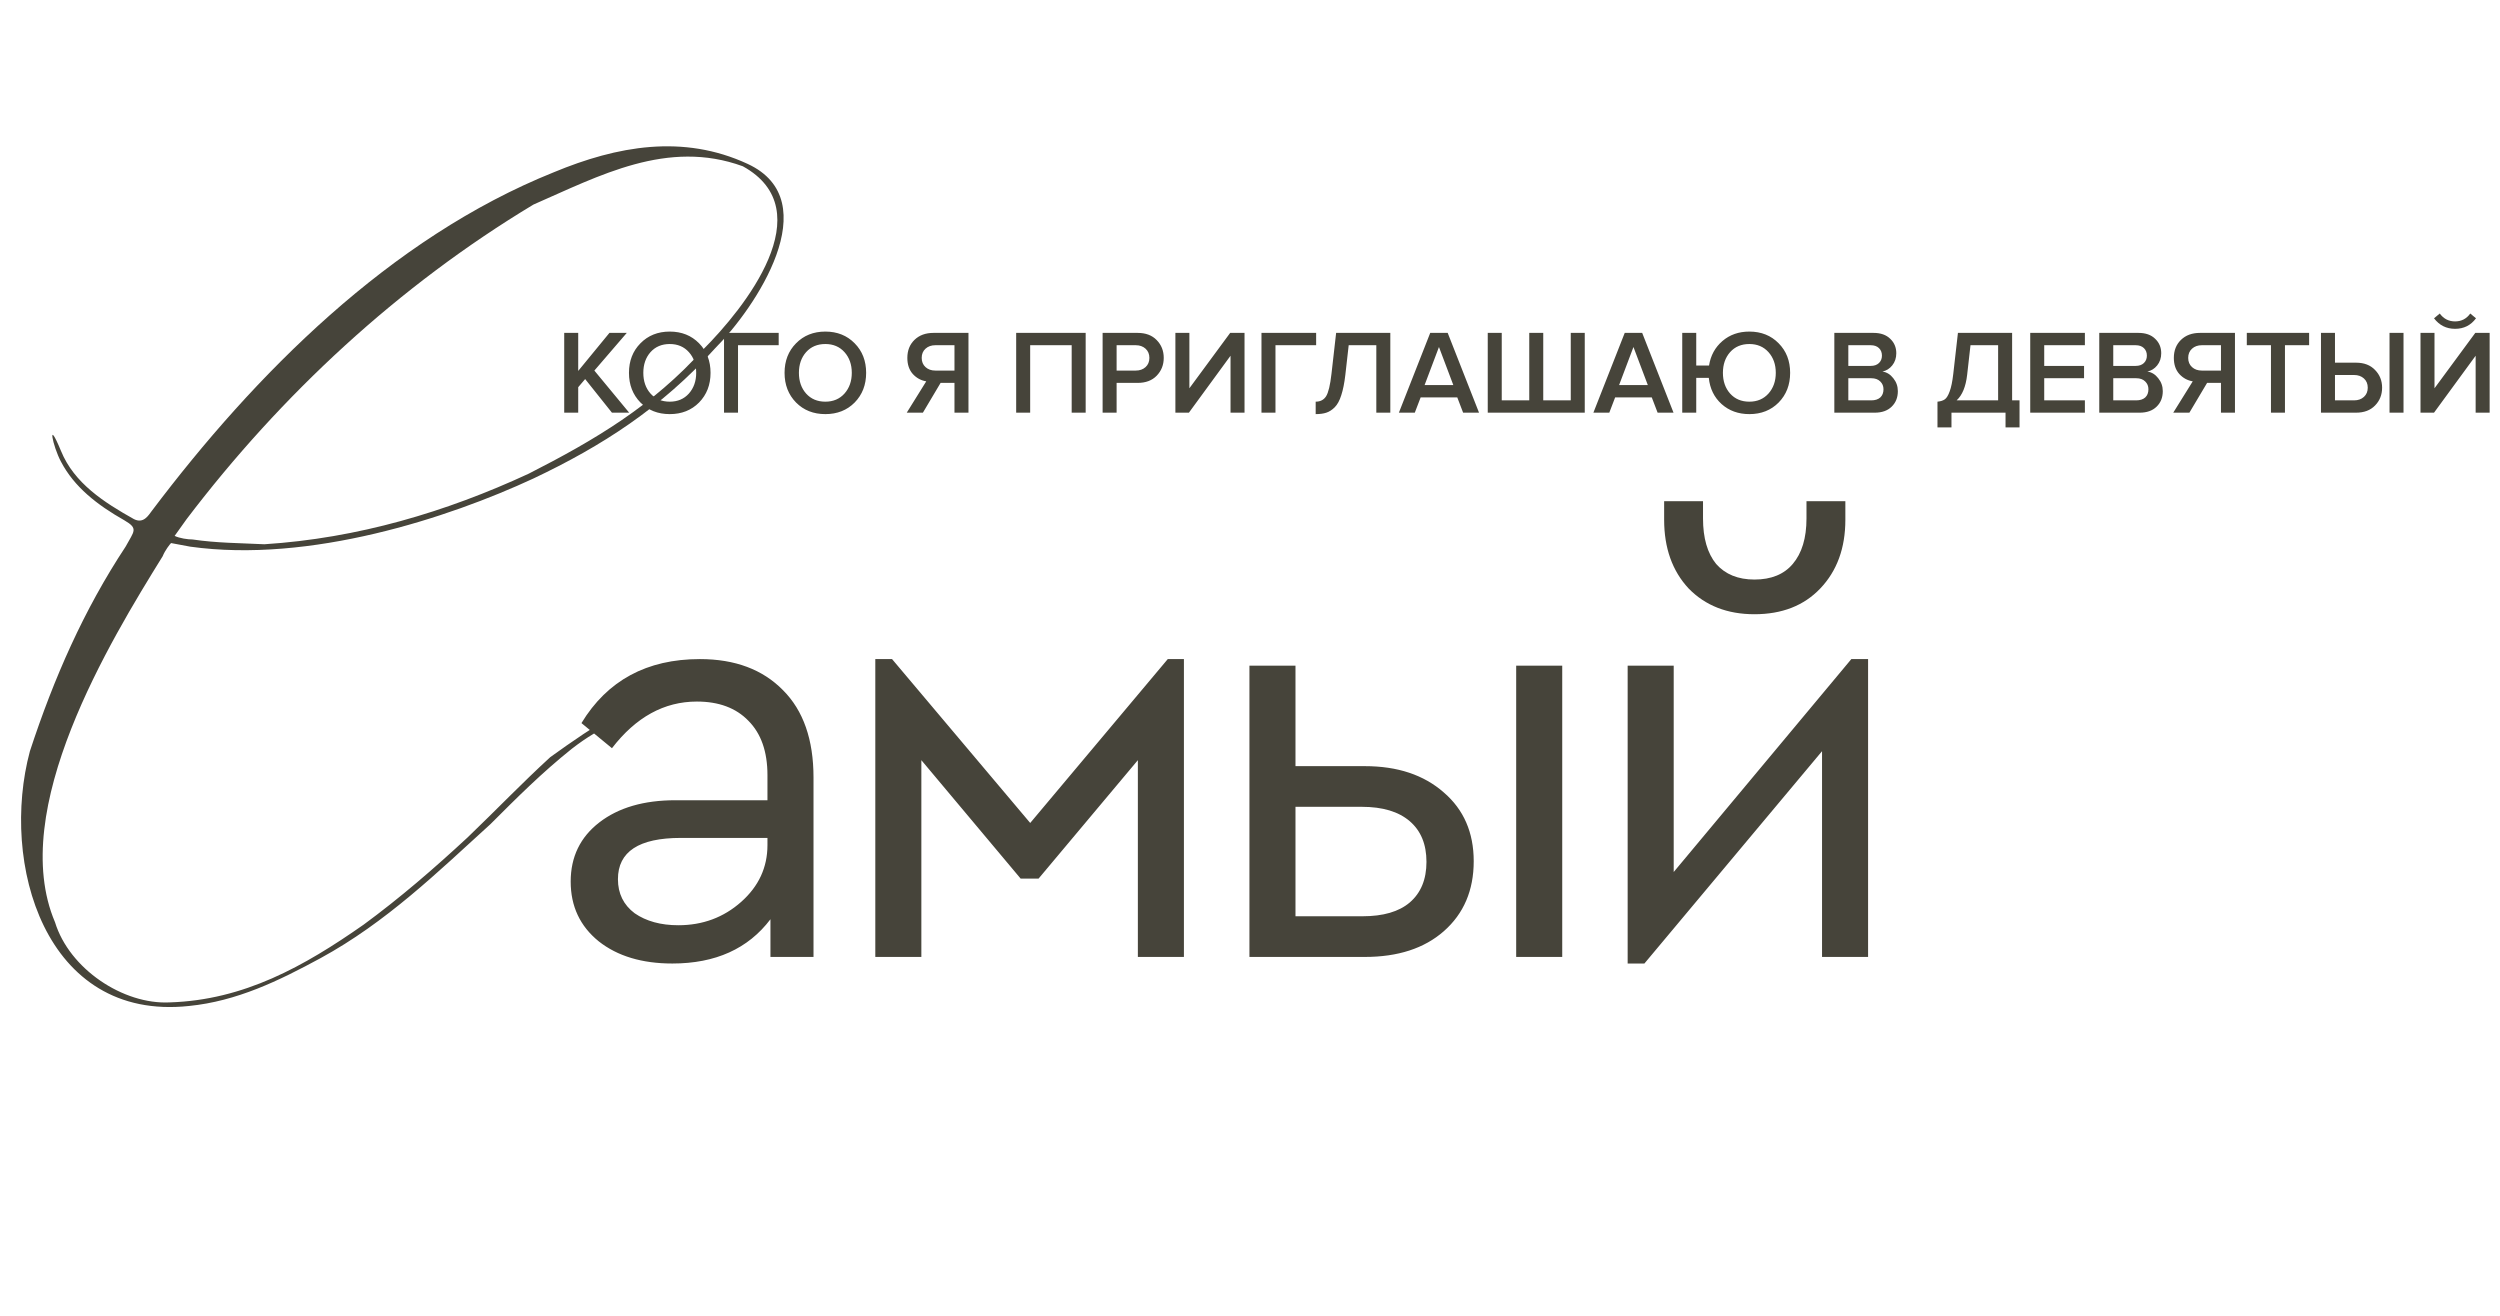 <?xml version="1.0" encoding="UTF-8"?> <svg xmlns="http://www.w3.org/2000/svg" width="418" height="220" viewBox="0 0 418 220" fill="none"><path d="M105.197 69H102.317L97.837 63.38L96.677 64.74V69H94.337V55.66H96.677V62.02L101.897 55.66H104.797L99.377 61.96L105.197 69ZM116.883 67.3C115.603 68.593 113.97 69.24 111.983 69.24C109.996 69.24 108.363 68.593 107.083 67.3C105.803 65.993 105.163 64.34 105.163 62.34C105.163 60.34 105.803 58.693 107.083 57.4C108.363 56.093 109.996 55.44 111.983 55.44C113.97 55.44 115.603 56.093 116.883 57.4C118.163 58.693 118.803 60.34 118.803 62.34C118.803 64.34 118.163 65.993 116.883 67.3ZM111.983 67.16C113.303 67.16 114.37 66.707 115.183 65.8C115.996 64.88 116.403 63.727 116.403 62.34C116.403 60.94 115.996 59.787 115.183 58.88C114.37 57.973 113.303 57.52 111.983 57.52C110.65 57.52 109.576 57.973 108.763 58.88C107.963 59.787 107.563 60.94 107.563 62.34C107.563 63.74 107.963 64.893 108.763 65.8C109.576 66.707 110.65 67.16 111.983 67.16ZM123.396 69H121.056V55.66H130.196V57.72H123.396V69ZM142.899 67.3C141.619 68.593 139.985 69.24 137.999 69.24C136.012 69.24 134.379 68.593 133.099 67.3C131.819 65.993 131.179 64.34 131.179 62.34C131.179 60.34 131.819 58.693 133.099 57.4C134.379 56.093 136.012 55.44 137.999 55.44C139.985 55.44 141.619 56.093 142.899 57.4C144.179 58.693 144.819 60.34 144.819 62.34C144.819 64.34 144.179 65.993 142.899 67.3ZM137.999 67.16C139.319 67.16 140.385 66.707 141.199 65.8C142.012 64.88 142.419 63.727 142.419 62.34C142.419 60.94 142.012 59.787 141.199 58.88C140.385 57.973 139.319 57.52 137.999 57.52C136.665 57.52 135.592 57.973 134.779 58.88C133.979 59.787 133.579 60.94 133.579 62.34C133.579 63.74 133.979 64.893 134.779 65.8C135.592 66.707 136.665 67.16 137.999 67.16ZM154.308 69H151.608L154.868 63.76C153.988 63.613 153.242 63.207 152.628 62.54C152.015 61.86 151.708 60.96 151.708 59.84C151.708 58.6 152.108 57.593 152.908 56.82C153.708 56.047 154.762 55.66 156.068 55.66H161.928V69H159.588V64.02H157.268L154.308 69ZM156.388 61.96H159.588V57.72H156.388C155.722 57.72 155.175 57.913 154.748 58.3C154.322 58.687 154.108 59.2 154.108 59.84C154.108 60.48 154.322 60.993 154.748 61.38C155.175 61.767 155.722 61.96 156.388 61.96ZM181.524 69H179.184V57.72H172.244V69H169.904V55.66H181.524V69ZM186.697 69H184.357V55.66H190.217C191.563 55.66 192.623 56.06 193.397 56.86C194.183 57.66 194.577 58.653 194.577 59.84C194.577 61.013 194.183 62.007 193.397 62.82C192.623 63.62 191.563 64.02 190.217 64.02H186.697V69ZM189.897 61.96C190.563 61.96 191.11 61.767 191.537 61.38C191.963 60.993 192.177 60.48 192.177 59.84C192.177 59.2 191.963 58.687 191.537 58.3C191.11 57.913 190.563 57.72 189.897 57.72H186.697V61.96H189.897ZM198.785 69H196.525V55.66H198.865V64.92L205.685 55.66H208.085V69H205.745V59.48L198.785 69ZM213.259 69H210.919V55.66H220.059V57.72H213.259V69ZM219.981 69.24V67.16C220.754 67.16 221.334 66.86 221.721 66.26C222.108 65.647 222.408 64.4 222.621 62.52L223.401 55.66H232.461V69H230.121V57.72H225.501L224.941 62.68C224.781 64.053 224.554 65.187 224.261 66.08C223.981 66.973 223.614 67.647 223.161 68.1C222.721 68.54 222.254 68.84 221.761 69C221.281 69.16 220.688 69.24 219.981 69.24ZM247.294 69H244.634L243.654 66.44H237.534L236.554 69H233.894L239.134 55.66H242.054L247.294 69ZM242.994 64.38L240.594 58.02L238.194 64.38H242.994ZM262.631 55.66H264.971V69H248.751V55.66H251.091V66.94H255.691V55.66H258.031V66.94H262.631V55.66ZM279.814 69H277.154L276.174 66.44H270.054L269.074 69H266.414L271.654 55.66H274.574L279.814 69ZM275.514 64.38L273.114 58.02L270.714 64.38H275.514ZM292.491 69.24C290.651 69.24 289.104 68.68 287.851 67.56C286.611 66.44 285.897 64.98 285.711 63.18H283.611V69H281.271V55.66H283.611V61.12H285.751C286.017 59.44 286.764 58.073 287.991 57.02C289.217 55.967 290.717 55.44 292.491 55.44C294.477 55.44 296.111 56.093 297.391 57.4C298.671 58.693 299.311 60.34 299.311 62.34C299.311 64.34 298.671 65.993 297.391 67.3C296.111 68.593 294.477 69.24 292.491 69.24ZM292.491 67.16C293.811 67.16 294.877 66.707 295.691 65.8C296.504 64.88 296.911 63.727 296.911 62.34C296.911 60.94 296.504 59.787 295.691 58.88C294.877 57.973 293.811 57.52 292.491 57.52C291.157 57.52 290.084 57.973 289.271 58.88C288.471 59.787 288.071 60.94 288.071 62.34C288.071 63.74 288.471 64.893 289.271 65.8C290.084 66.707 291.157 67.16 292.491 67.16ZM313.44 69H306.7V55.66H313.26C314.447 55.66 315.374 55.987 316.04 56.64C316.72 57.28 317.06 58.087 317.06 59.06C317.06 59.86 316.834 60.54 316.38 61.1C315.94 61.647 315.394 61.987 314.74 62.12C315.46 62.227 316.067 62.6 316.56 63.24C317.067 63.867 317.32 64.587 317.32 65.4C317.32 66.467 316.974 67.333 316.28 68C315.6 68.667 314.654 69 313.44 69ZM312.78 61.18C313.367 61.18 313.827 61.02 314.16 60.7C314.494 60.38 314.66 59.967 314.66 59.46C314.66 58.94 314.494 58.52 314.16 58.2C313.827 57.88 313.367 57.72 312.78 57.72H309.04V61.18H312.78ZM312.88 66.94C313.52 66.94 314.02 66.78 314.38 66.46C314.74 66.127 314.92 65.667 314.92 65.08C314.92 64.56 314.74 64.127 314.38 63.78C314.02 63.42 313.52 63.24 312.88 63.24H309.04V66.94H312.88ZM323.946 71.46V67.16C324.479 67.107 324.893 66.973 325.186 66.76C325.479 66.547 325.746 66.107 325.986 65.44C326.239 64.773 326.439 63.8 326.586 62.52L327.366 55.66H336.426V66.94H337.666V71.46H335.326V69H326.286V71.46H323.946ZM328.906 62.68C328.679 64.653 328.093 66.073 327.146 66.94H334.086V57.72H329.466L328.906 62.68ZM348.594 69H339.454V55.66H348.594V57.72H341.794V61.18H348.454V63.24H341.794V66.94H348.594V69ZM357.737 69H350.997V55.66H357.557C358.744 55.66 359.671 55.987 360.337 56.64C361.017 57.28 361.357 58.087 361.357 59.06C361.357 59.86 361.131 60.54 360.677 61.1C360.237 61.647 359.691 61.987 359.037 62.12C359.757 62.227 360.364 62.6 360.857 63.24C361.364 63.867 361.617 64.587 361.617 65.4C361.617 66.467 361.271 67.333 360.577 68C359.897 68.667 358.951 69 357.737 69ZM357.077 61.18C357.664 61.18 358.124 61.02 358.457 60.7C358.791 60.38 358.957 59.967 358.957 59.46C358.957 58.94 358.791 58.52 358.457 58.2C358.124 57.88 357.664 57.72 357.077 57.72H353.337V61.18H357.077ZM357.177 66.94C357.817 66.94 358.317 66.78 358.677 66.46C359.037 66.127 359.217 65.667 359.217 65.08C359.217 64.56 359.037 64.127 358.677 63.78C358.317 63.42 357.817 63.24 357.177 63.24H353.337V66.94H357.177ZM366.066 69H363.366L366.626 63.76C365.746 63.613 364.999 63.207 364.386 62.54C363.773 61.86 363.466 60.96 363.466 59.84C363.466 58.6 363.866 57.593 364.666 56.82C365.466 56.047 366.519 55.66 367.826 55.66H373.686V69H371.346V64.02H369.026L366.066 69ZM368.146 61.96H371.346V57.72H368.146C367.479 57.72 366.933 57.913 366.506 58.3C366.079 58.687 365.866 59.2 365.866 59.84C365.866 60.48 366.079 60.993 366.506 61.38C366.933 61.767 367.479 61.96 368.146 61.96ZM382.045 69H379.705V57.72H375.665V55.66H386.085V57.72H382.045V69ZM388.068 55.66H390.408V60.64H393.928C395.274 60.64 396.334 61.047 397.108 61.86C397.894 62.66 398.288 63.647 398.288 64.82C398.288 66.007 397.894 67 397.108 67.8C396.334 68.6 395.274 69 393.928 69H388.068V55.66ZM393.608 62.7H390.408V66.94H393.608C394.274 66.94 394.821 66.747 395.248 66.36C395.674 65.973 395.888 65.46 395.888 64.82C395.888 64.18 395.674 63.667 395.248 63.28C394.821 62.893 394.274 62.7 393.608 62.7ZM401.868 69H399.528V55.66H401.868V69ZM406.968 69H404.708V55.66H407.048V64.92L413.868 55.66H416.268V69H413.928V59.48L406.968 69ZM413.988 53.22C413.122 54.393 411.955 54.98 410.488 54.98C409.035 54.98 407.862 54.393 406.968 53.22L407.928 52.42C408.568 53.3 409.422 53.74 410.488 53.74C411.555 53.74 412.402 53.3 413.028 52.42L413.988 53.22Z" fill="#46443A"></path><path d="M103.2 119.2L103.4 120.6C100.2 122 98.2 123.2 95.6 125.2C90.6 129.2 86.4 133.4 82 137.8C73.2 145.8 64.6 154.2 53.6 160.2C46.6 164 39.6 167.4 31.6 168.2C7.4 170.8 -1.01328e-06 144.2 5 125.6C9 113.4 14 102 21 91.4C22.4 88.8 23.2 88.4 20.8 87C16.2 84.4 12.4 81.4 10.2 77.2C8.8 74.6 7.8 69.6 10.2 75.4C12.4 80.8 17.4 84 22.4 86.8C24 87.6 24.8 86.2 25.4 85.4C42.6 62.6 65.2 39.8 92.6 28.8C103.2 24.4 114.2 22.4 125 27.4C138.4 33.6 126.2 51.6 119.6 58.2C110.6 68.2 100.6 74.6 89.2 80C75 86.6 51.8 94.2 31.8 91.4L28.6 90.8C28.4 91 27.6 92 27.2 93C18.4 107.2 1.2 135.4 9.2 154.2C11.6 162 20.6 168 28.4 167.6C40.8 167.2 50.8 161.6 60.8 154.6C66.8 150.2 72.6 145.2 78.2 140C83.2 135.2 87.2 131 92 126.6C95.6 124 99.4 121.4 103.2 119.2ZM44.2 91C59.8 90 74.6 85.6 88.4 79.2C99.4 73.6 109.2 67.8 117.6 58.4C124.4 51.6 137.6 35.2 124.2 27.8C111.6 23.2 100.2 29.4 89.2 34.2C66.6 47.8 47 66 31.2 86.8L29.2 89.6C30 90 31.4 90.2 32.2 90.2C36.2 90.8 40.2 90.8 44.2 91ZM136.019 130V160H128.819V153.7C125.085 158.633 119.619 161.1 112.419 161.1C107.352 161.1 103.252 159.867 100.119 157.4C96.985 154.867 95.419 151.533 95.419 147.4C95.419 143.267 97.019 139.967 100.219 137.5C103.419 135.033 107.652 133.8 112.919 133.8H128.319V129.6C128.319 125.667 127.252 122.633 125.119 120.5C123.052 118.367 120.185 117.3 116.519 117.3C111.052 117.3 106.319 119.9 102.319 125.1L97.219 120.9C101.552 113.767 108.152 110.2 117.019 110.2C122.885 110.2 127.519 111.933 130.919 115.4C134.319 118.8 136.019 123.667 136.019 130ZM128.319 141.3V140.1H113.819C106.819 140.1 103.319 142.4 103.319 147C103.319 149.4 104.252 151.3 106.119 152.7C108.052 154.033 110.485 154.7 113.419 154.7C117.485 154.7 120.985 153.4 123.919 150.8C126.852 148.2 128.319 145.033 128.319 141.3ZM146.351 160V110.2H149.151L172.251 137.6L195.251 110.2H197.951V160H190.251V127.1L173.651 146.9H170.651L154.051 127.1V160H146.351ZM208.905 160V111.3H216.605V128.1H228.205C233.672 128.1 238.072 129.567 241.405 132.5C244.739 135.367 246.405 139.2 246.405 144C246.405 148.867 244.739 152.767 241.405 155.7C238.139 158.567 233.739 160 228.205 160H208.905ZM253.505 160V111.3H261.205V160H253.505ZM216.605 153.2H227.805C231.272 153.2 233.905 152.433 235.705 150.9C237.572 149.3 238.505 147.033 238.505 144.1C238.505 141.167 237.572 138.9 235.705 137.3C233.839 135.7 231.172 134.9 227.705 134.9H216.605V153.2ZM309.544 110.2H312.344V160H304.644V125.6L274.944 161.1H272.144V111.3H279.844V145.8L309.544 110.2ZM278.244 86.9V83.8H284.744V86.7C284.744 89.967 285.477 92.5 286.944 94.3C288.477 96.033 290.61 96.9 293.344 96.9C296.144 96.9 298.277 96.033 299.744 94.3C301.277 92.5 302.044 89.967 302.044 86.7V83.8H308.544V86.9C308.544 91.633 307.144 95.467 304.344 98.4C301.61 101.267 297.944 102.7 293.344 102.7C288.81 102.7 285.144 101.267 282.344 98.4C279.61 95.467 278.244 91.633 278.244 86.9Z" fill="#46443A"></path></svg> 